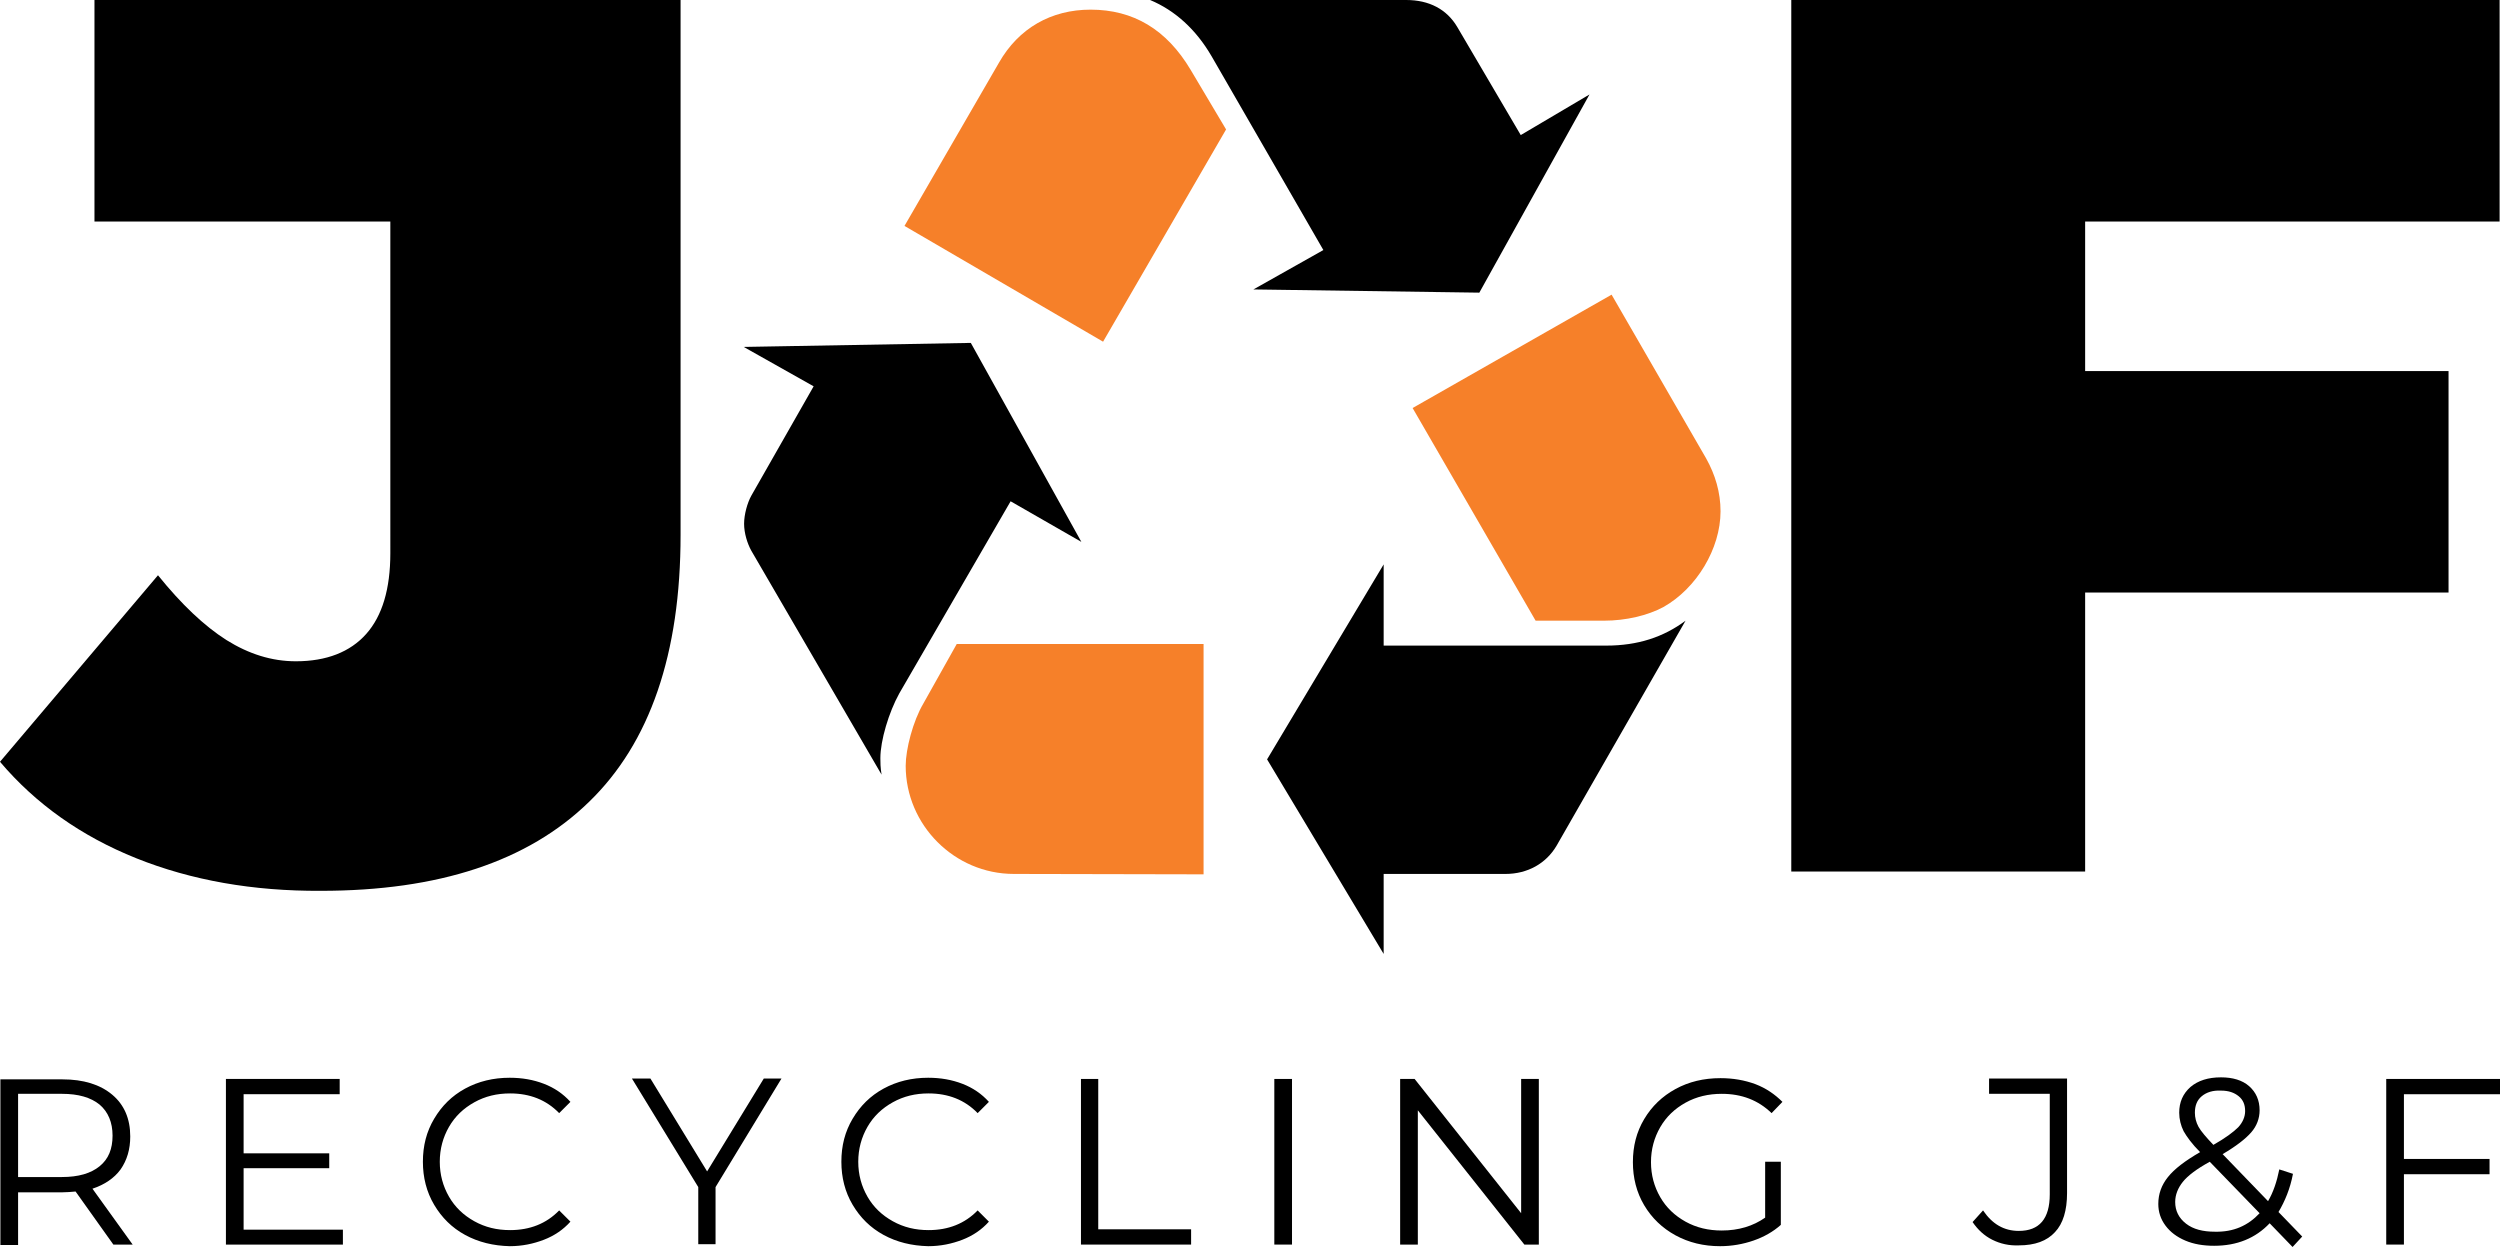 <?xml version="1.0" encoding="utf-8"?>
<!-- Generator: Adobe Illustrator 25.4.0, SVG Export Plug-In . SVG Version: 6.00 Build 0)  -->
<svg version="1.1" id="Layer_1" xmlns="http://www.w3.org/2000/svg" xmlns:xlink="http://www.w3.org/1999/xlink" x="0px" y="0px"
	 viewBox="0 0 621.9 310.2" style="enable-background:new 0 0 621.9 310.2;" xml:space="preserve">
<style type="text/css">
	.st0{fill:#F68029;}
</style>
<g>
	<g>
		<g>
			<path d="M33.9,213.5C20.2,208,8.9,200,0,189.5l39.3-46.4c5.8,7.2,11.5,12.6,17,16.1c5.6,3.5,11.3,5.3,17.3,5.3
				c7.6,0,13.5-2.3,17.5-6.8c4-4.5,6-11.2,6-20.1V55.1H23.5V0h145.8v133.1c0,29.5-7.6,51.7-22.8,66.4
				c-15.2,14.8-37.4,22.1-66.7,22.1C63,221.7,47.6,219,33.9,213.5z"/>
			<path d="M518.7,55.1v37.2h90.4v55.1h-90.4v69.4h-73.1V0h176.2v55.1H518.7z"/>
		</g>
		<g>
			<g>
				<path d="M223.7,172.5c-2.6,4.7-4.7,11.7-4.7,16.1c0,1,0,2.3,0.3,4.1l-32.4-55.7c-1-1.8-1.8-4.4-1.8-6.7c0-2.3,0.8-5.2,1.8-7
					l15.5-27.2l-17.4-9.8l56.5-1l27.5,49.5l-17.6-10.1L223.7,172.5z"/>
			</g>
			<g>
				<path class="st0" d="M248.5,15.6c4.9-8.6,13-13.2,22.8-13.2c10.6,0,18.9,4.9,24.9,15l8.8,14.8L274.4,85L225,56.2L248.5,15.6z"/>
			</g>
			<g>
				<path class="st0" d="M252.2,217.4c-14.8,0-26.9-12.2-26.9-26.9c0-4.1,1.8-11.1,4.4-15.5l8.3-14.8h61.4v57.3L252.2,217.4
					L252.2,217.4z"/>
			</g>
			<g>
				<path d="M301.4,14c-3.9-6.7-9.1-11.4-15.3-14h63.7c5.7,0,10.1,2.3,12.7,6.7l15.8,26.9l17.1-10.1L368,72.8L311.8,72l17.4-9.8
					L301.4,14z"/>
			</g>
			<g>
				<path d="M399.6,160.6c7.8,0,14.2-2.1,19.7-6.2l-32.1,56c-2.6,4.4-7.2,7-12.7,7h-30.3v19.9l-29-48.4l29-48.5v20.2L399.6,160.6
					L399.6,160.6z"/>
			</g>
			<g>
				<path class="st0" d="M424.4,114c2.3,4.1,3.6,8.5,3.6,13.2c0,9.3-6,19.2-14.2,23.8c-3.9,2.1-9.3,3.4-14.8,3.4H382l-30.6-52.9
					l49.5-28.2L424.4,114z"/>
			</g>
		</g>
	</g>
	<g>
		<path d="M28.2,309.6l-9.4-13.2c-1.1,0.1-2.2,0.2-3.3,0.2H4.5v13.1H0.1v-41.2h15.4c5.3,0,9.4,1.3,12.4,3.8c3,2.5,4.5,6,4.5,10.4
			c0,3.2-0.8,5.9-2.4,8.2c-1.6,2.2-4,3.8-7,4.8L33,309.6H28.2z M24.8,290.1c2.2-1.8,3.2-4.3,3.2-7.6c0-3.3-1.1-5.9-3.2-7.7
			c-2.2-1.8-5.3-2.7-9.4-2.7H4.5v20.7h10.9C19.5,292.8,22.6,291.9,24.8,290.1z"/>
		<path d="M85.3,305.8v3.8H56.2v-41.2h28.3v3.8H60.6v14.7h21.3v3.7H60.6v15.3H85.3z"/>
		<path d="M115.7,307.2c-3.3-1.8-5.8-4.3-7.7-7.5c-1.9-3.2-2.8-6.8-2.8-10.7c0-4,0.9-7.5,2.8-10.7c1.9-3.2,4.4-5.7,7.7-7.5
			c3.3-1.8,7-2.7,11.1-2.7c3.1,0,5.9,0.5,8.5,1.5s4.8,2.5,6.6,4.5l-2.8,2.8c-3.2-3.3-7.3-4.9-12.2-4.9c-3.3,0-6.2,0.7-8.9,2.2
			c-2.7,1.5-4.8,3.5-6.3,6.1c-1.5,2.6-2.3,5.5-2.3,8.7c0,3.2,0.8,6.1,2.3,8.7s3.6,4.6,6.3,6.1c2.7,1.5,5.6,2.2,8.9,2.2
			c4.9,0,9-1.6,12.2-4.9l2.8,2.8c-1.8,2-4,3.5-6.6,4.5c-2.6,1-5.4,1.6-8.5,1.6C122.7,309.9,119,309,115.7,307.2z"/>
		<path d="M178,295.3v14.2h-4.3v-14.2l-16.5-27h4.6l14.1,23.1l14.1-23.1h4.4L178,295.3z"/>
		<path d="M219.8,307.2c-3.3-1.8-5.8-4.3-7.7-7.5c-1.9-3.2-2.8-6.8-2.8-10.7c0-4,0.9-7.5,2.8-10.7c1.9-3.2,4.4-5.7,7.7-7.5
			c3.3-1.8,7-2.7,11.1-2.7c3.1,0,5.9,0.5,8.5,1.5s4.8,2.5,6.6,4.5l-2.8,2.8c-3.2-3.3-7.3-4.9-12.2-4.9c-3.3,0-6.2,0.7-8.9,2.2
			c-2.7,1.5-4.8,3.5-6.3,6.1c-1.5,2.6-2.3,5.5-2.3,8.7c0,3.2,0.8,6.1,2.3,8.7c1.5,2.6,3.6,4.6,6.3,6.1c2.7,1.5,5.6,2.2,8.9,2.2
			c4.9,0,9-1.6,12.2-4.9l2.8,2.8c-1.8,2-4,3.5-6.6,4.5c-2.6,1-5.4,1.6-8.5,1.6C226.8,309.9,223.1,309,219.8,307.2z"/>
		<path d="M268.8,268.4h4.4v37.4h23.1v3.8h-27.4V268.4z"/>
		<path d="M317,268.4h4.4v41.2H317V268.4z"/>
		<path d="M382.8,268.4v41.2h-3.6l-26.5-33.4v33.4h-4.4v-41.2h3.6l26.5,33.4v-33.4H382.8z"/>
		<path d="M438.8,289h4.2v15.7c-1.9,1.7-4.2,3-6.8,3.9c-2.6,0.9-5.4,1.4-8.3,1.4c-4.1,0-7.8-0.9-11.1-2.7c-3.3-1.8-5.9-4.3-7.8-7.5
			c-1.9-3.2-2.8-6.8-2.8-10.7c0-4,0.9-7.5,2.8-10.7c1.9-3.2,4.5-5.7,7.8-7.5c3.3-1.8,7-2.7,11.2-2.7c3.1,0,6,0.5,8.7,1.5
			c2.6,1,4.8,2.5,6.7,4.4l-2.7,2.8c-3.3-3.2-7.4-4.8-12.4-4.8c-3.3,0-6.3,0.7-9,2.2c-2.7,1.5-4.8,3.5-6.3,6.1
			c-1.5,2.6-2.3,5.5-2.3,8.7c0,3.2,0.8,6.1,2.3,8.7s3.6,4.6,6.3,6.1c2.7,1.5,5.7,2.2,9,2.2c4.2,0,7.8-1.1,10.8-3.2V289z"/>
		<path d="M495.6,308.4c-2-1-3.6-2.5-4.9-4.4l2.6-2.9c2.3,3.4,5.2,5.1,8.9,5.1c5.1,0,7.7-3,7.7-9.1v-25h-15.1v-3.8h19.4v28.5
			c0,4.3-1,7.6-3,9.7c-2,2.2-5,3.3-9,3.3C499.8,309.9,497.6,309.4,495.6,308.4z"/>
		<path d="M570.3,310.2l-5.7-5.9c-3.5,3.7-8.1,5.6-13.8,5.6c-2.7,0-5.1-0.4-7.2-1.3c-2.1-0.9-3.7-2.1-4.9-3.7
			c-1.2-1.6-1.8-3.4-1.8-5.4c0-2.5,0.8-4.7,2.4-6.7c1.6-2,4.2-4,8-6.2c-2-2-3.3-3.8-4.1-5.2c-0.7-1.4-1.1-3-1.1-4.6
			c0-2.6,0.9-4.7,2.8-6.4c1.9-1.6,4.4-2.4,7.6-2.4c2.9,0,5.3,0.7,7,2.2c1.7,1.5,2.6,3.5,2.6,6c0,2-0.7,3.9-2.1,5.5
			c-1.4,1.6-3.7,3.4-7.1,5.4l11.3,11.7c1.3-2.2,2.2-4.9,2.8-7.9l3.4,1.1c-0.7,3.7-2,6.8-3.6,9.5l5.9,6.1L570.3,310.2z M562.1,301.8
			L549.7,289c-3.3,1.8-5.5,3.5-6.7,5c-1.2,1.5-1.9,3.2-1.9,5c0,2.2,0.9,4,2.7,5.4c1.8,1.4,4.2,2,7.2,2
			C555.6,306.5,559.2,304.9,562.1,301.8z M547.7,272.7c-1.2,1-1.7,2.4-1.7,4.1c0,1.2,0.3,2.4,0.9,3.5c0.6,1.1,1.9,2.6,3.7,4.5
			c3-1.7,5-3.2,6.2-4.4c1.1-1.2,1.7-2.6,1.7-4c0-1.6-0.5-2.8-1.6-3.7c-1.1-0.9-2.5-1.4-4.4-1.4C550.5,271.2,548.9,271.7,547.7,272.7
			z"/>
		<path d="M598,272.1v16.2h21.3v3.8H598v17.5h-4.4v-41.2h28.3v3.8H598z"/>
	</g>
</g>
</svg>
